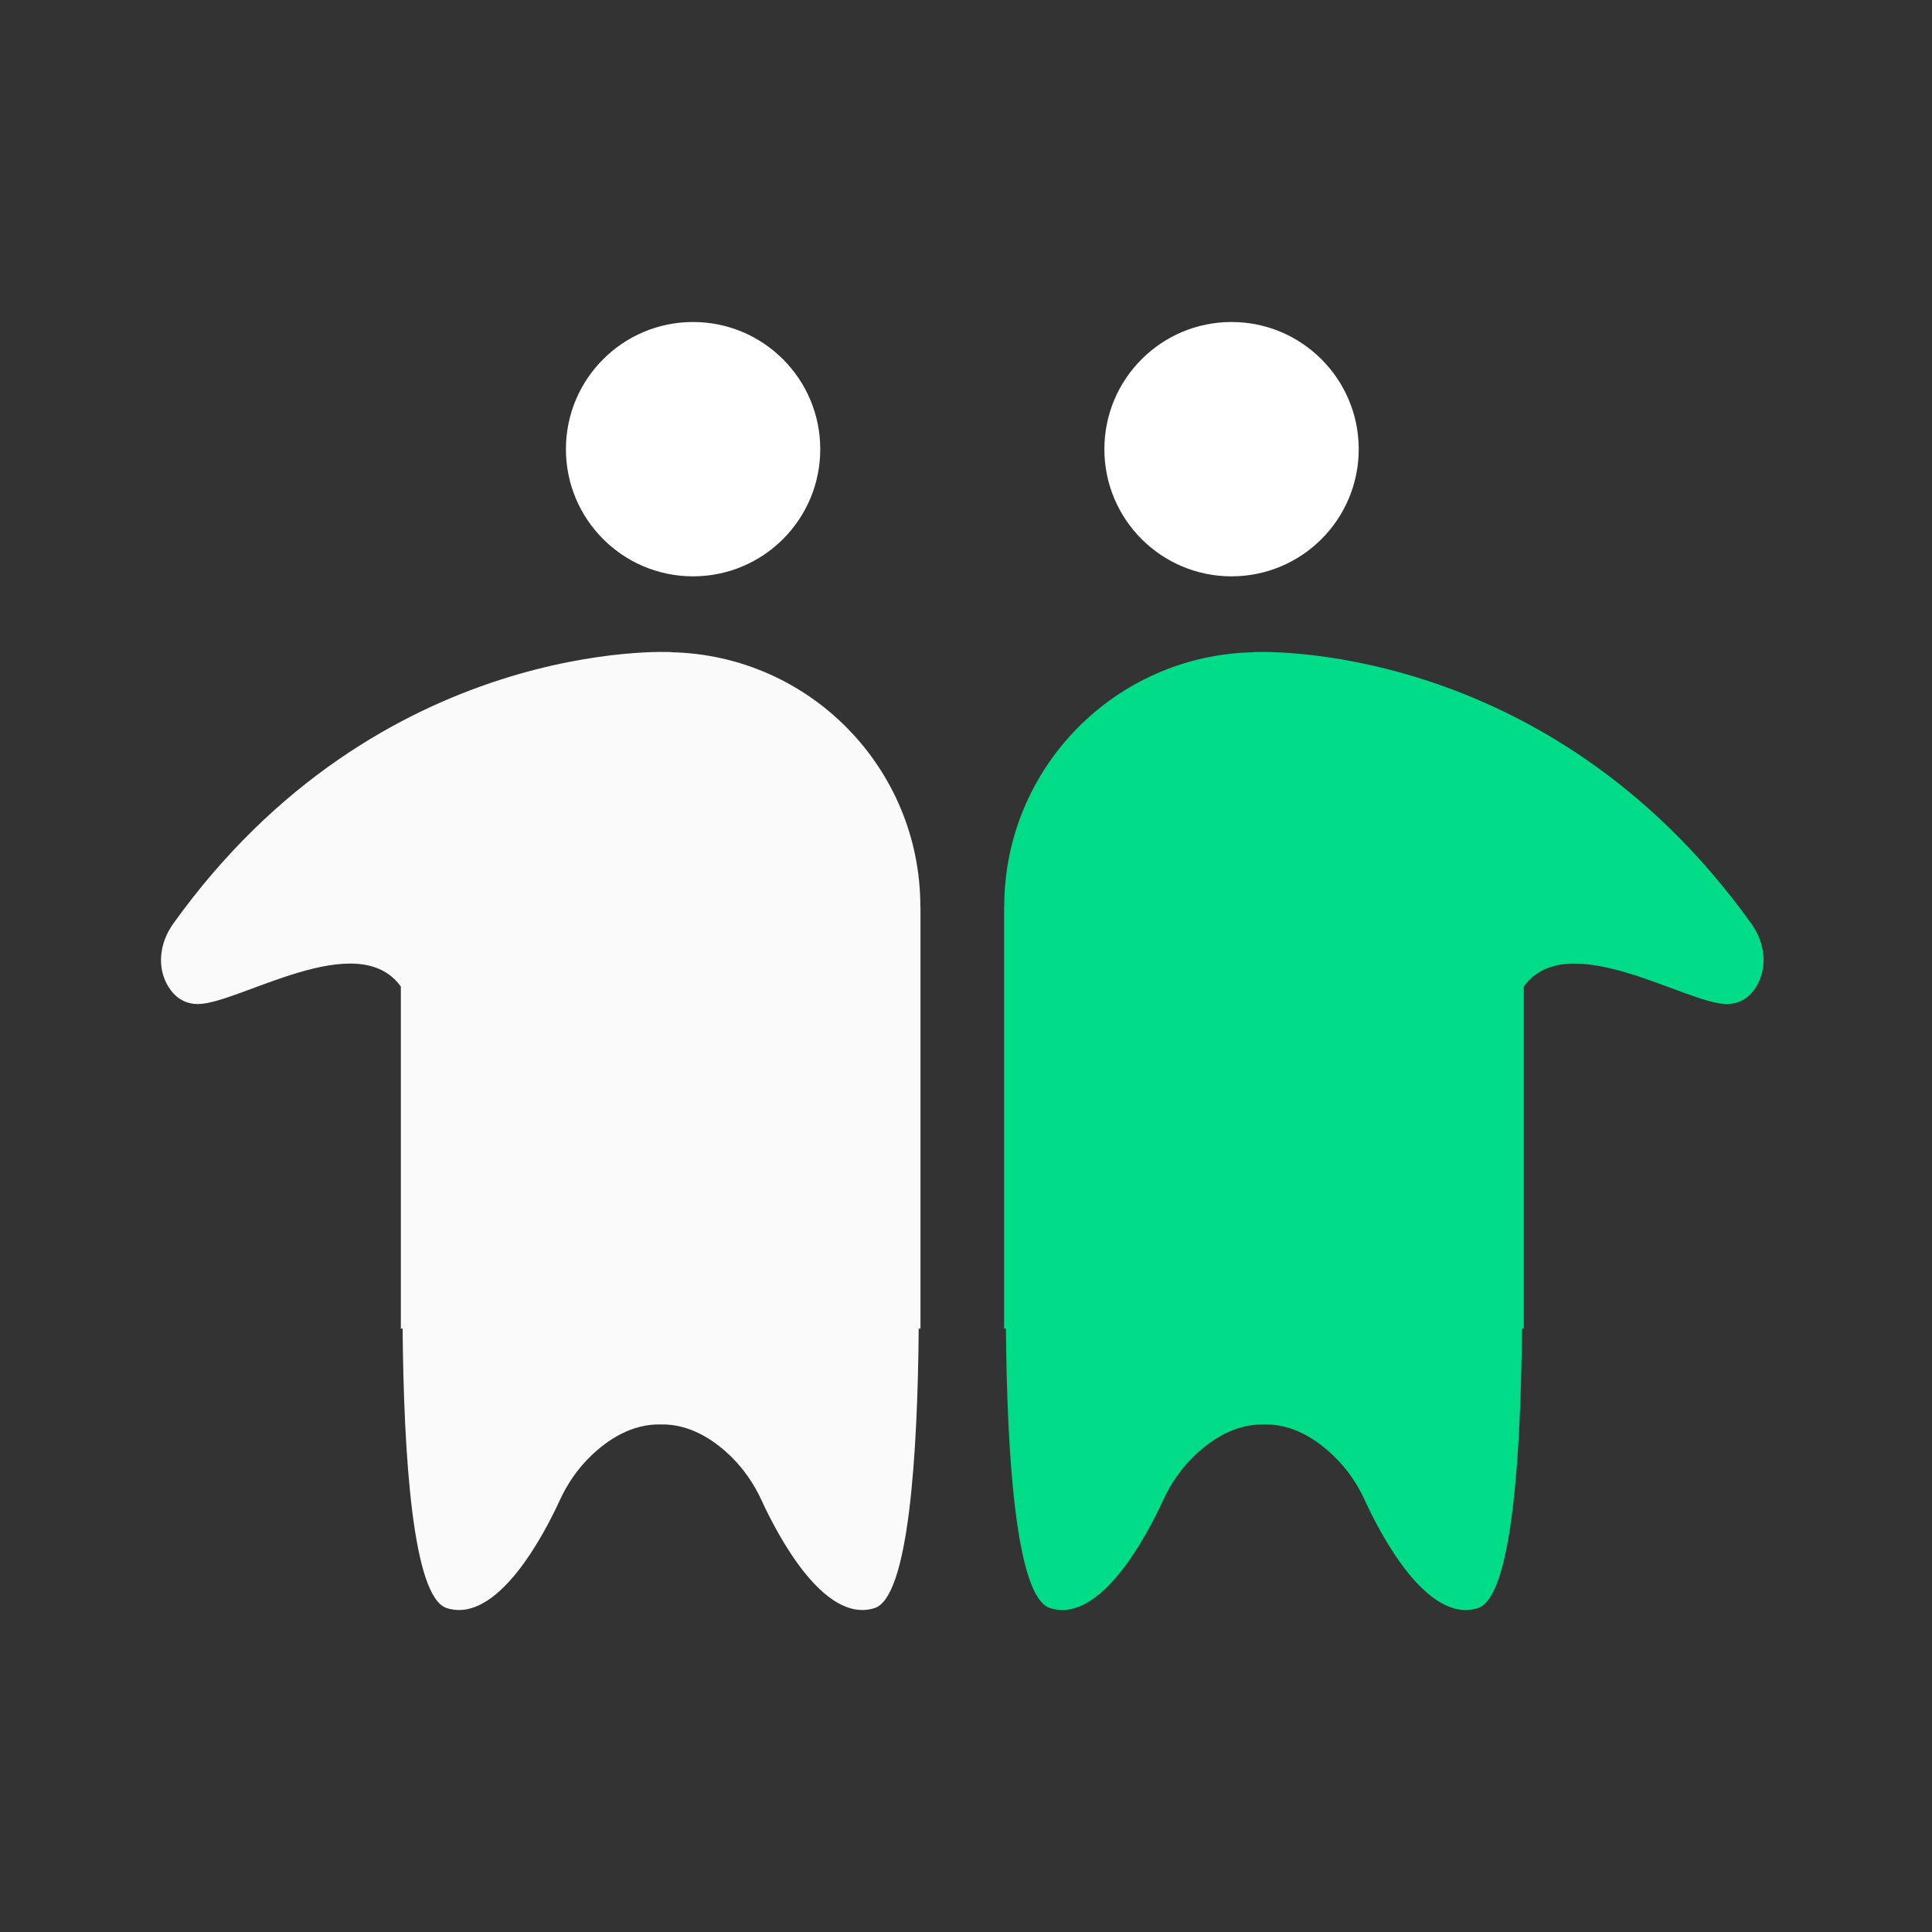 <svg width="48" height="48" viewBox="0 0 48 48" fill="none" xmlns="http://www.w3.org/2000/svg">
<rect x="0" y="0" width="48" height="48" fill="#333333" stroke="none"/>
<path d="M17.219 14.319C18.964 14.319 20.379 12.905 20.379 11.16C20.379 9.415 18.964 8 17.219 8C15.474 8 14.06 9.415 14.06 11.16C14.06 12.905 15.474 14.319 17.219 14.319Z" fill="white"/>
<path d="M22.866 22.525C22.866 19.079 20.109 16.278 16.68 16.205V16.201C16.68 16.201 9.421 15.798 4.302 22.952C3.97 23.416 3.884 24.028 4.184 24.515C4.335 24.758 4.566 24.946 4.923 24.945C5.925 24.941 8.883 23.009 9.959 24.512V33.008H10.003C10.03 36.156 10.252 39.68 11.098 39.952C12.357 40.356 13.518 38.123 13.909 37.271C14.095 36.866 14.353 36.485 14.694 36.16C15.107 35.765 15.698 35.373 16.414 35.39C17.128 35.373 17.721 35.765 18.134 36.16C18.475 36.487 18.733 36.867 18.919 37.271C19.31 38.123 20.47 40.356 21.73 39.952C22.576 39.68 22.798 36.156 22.825 33.008H22.869V22.525H22.866Z" fill="#FAFAFA"/>
<path d="M30.597 14.319C32.342 14.319 33.757 12.905 33.757 11.16C33.757 9.415 32.342 8 30.597 8C28.852 8 27.438 9.415 27.438 11.16C27.438 12.905 28.852 14.319 30.597 14.319Z" fill="white"/>
<path d="M24.95 22.525C24.95 19.079 27.708 16.278 31.136 16.205V16.201C31.136 16.201 38.395 15.798 43.514 22.952C43.846 23.416 43.932 24.028 43.632 24.515C43.482 24.758 43.25 24.946 42.893 24.945C41.891 24.941 38.933 23.009 37.858 24.512V33.008H37.813C37.786 36.156 37.564 39.68 36.719 39.952C35.459 40.356 34.298 38.123 33.907 37.271C33.722 36.866 33.464 36.485 33.122 36.16C32.709 35.765 32.118 35.373 31.402 35.39C30.688 35.373 30.096 35.765 29.683 36.16C29.341 36.487 29.083 36.867 28.898 37.271C28.506 38.123 27.346 40.356 26.086 39.952C25.24 39.68 25.018 36.156 24.992 33.008H24.947V22.525H24.95Z" fill="#00DC87"/>
</svg>
